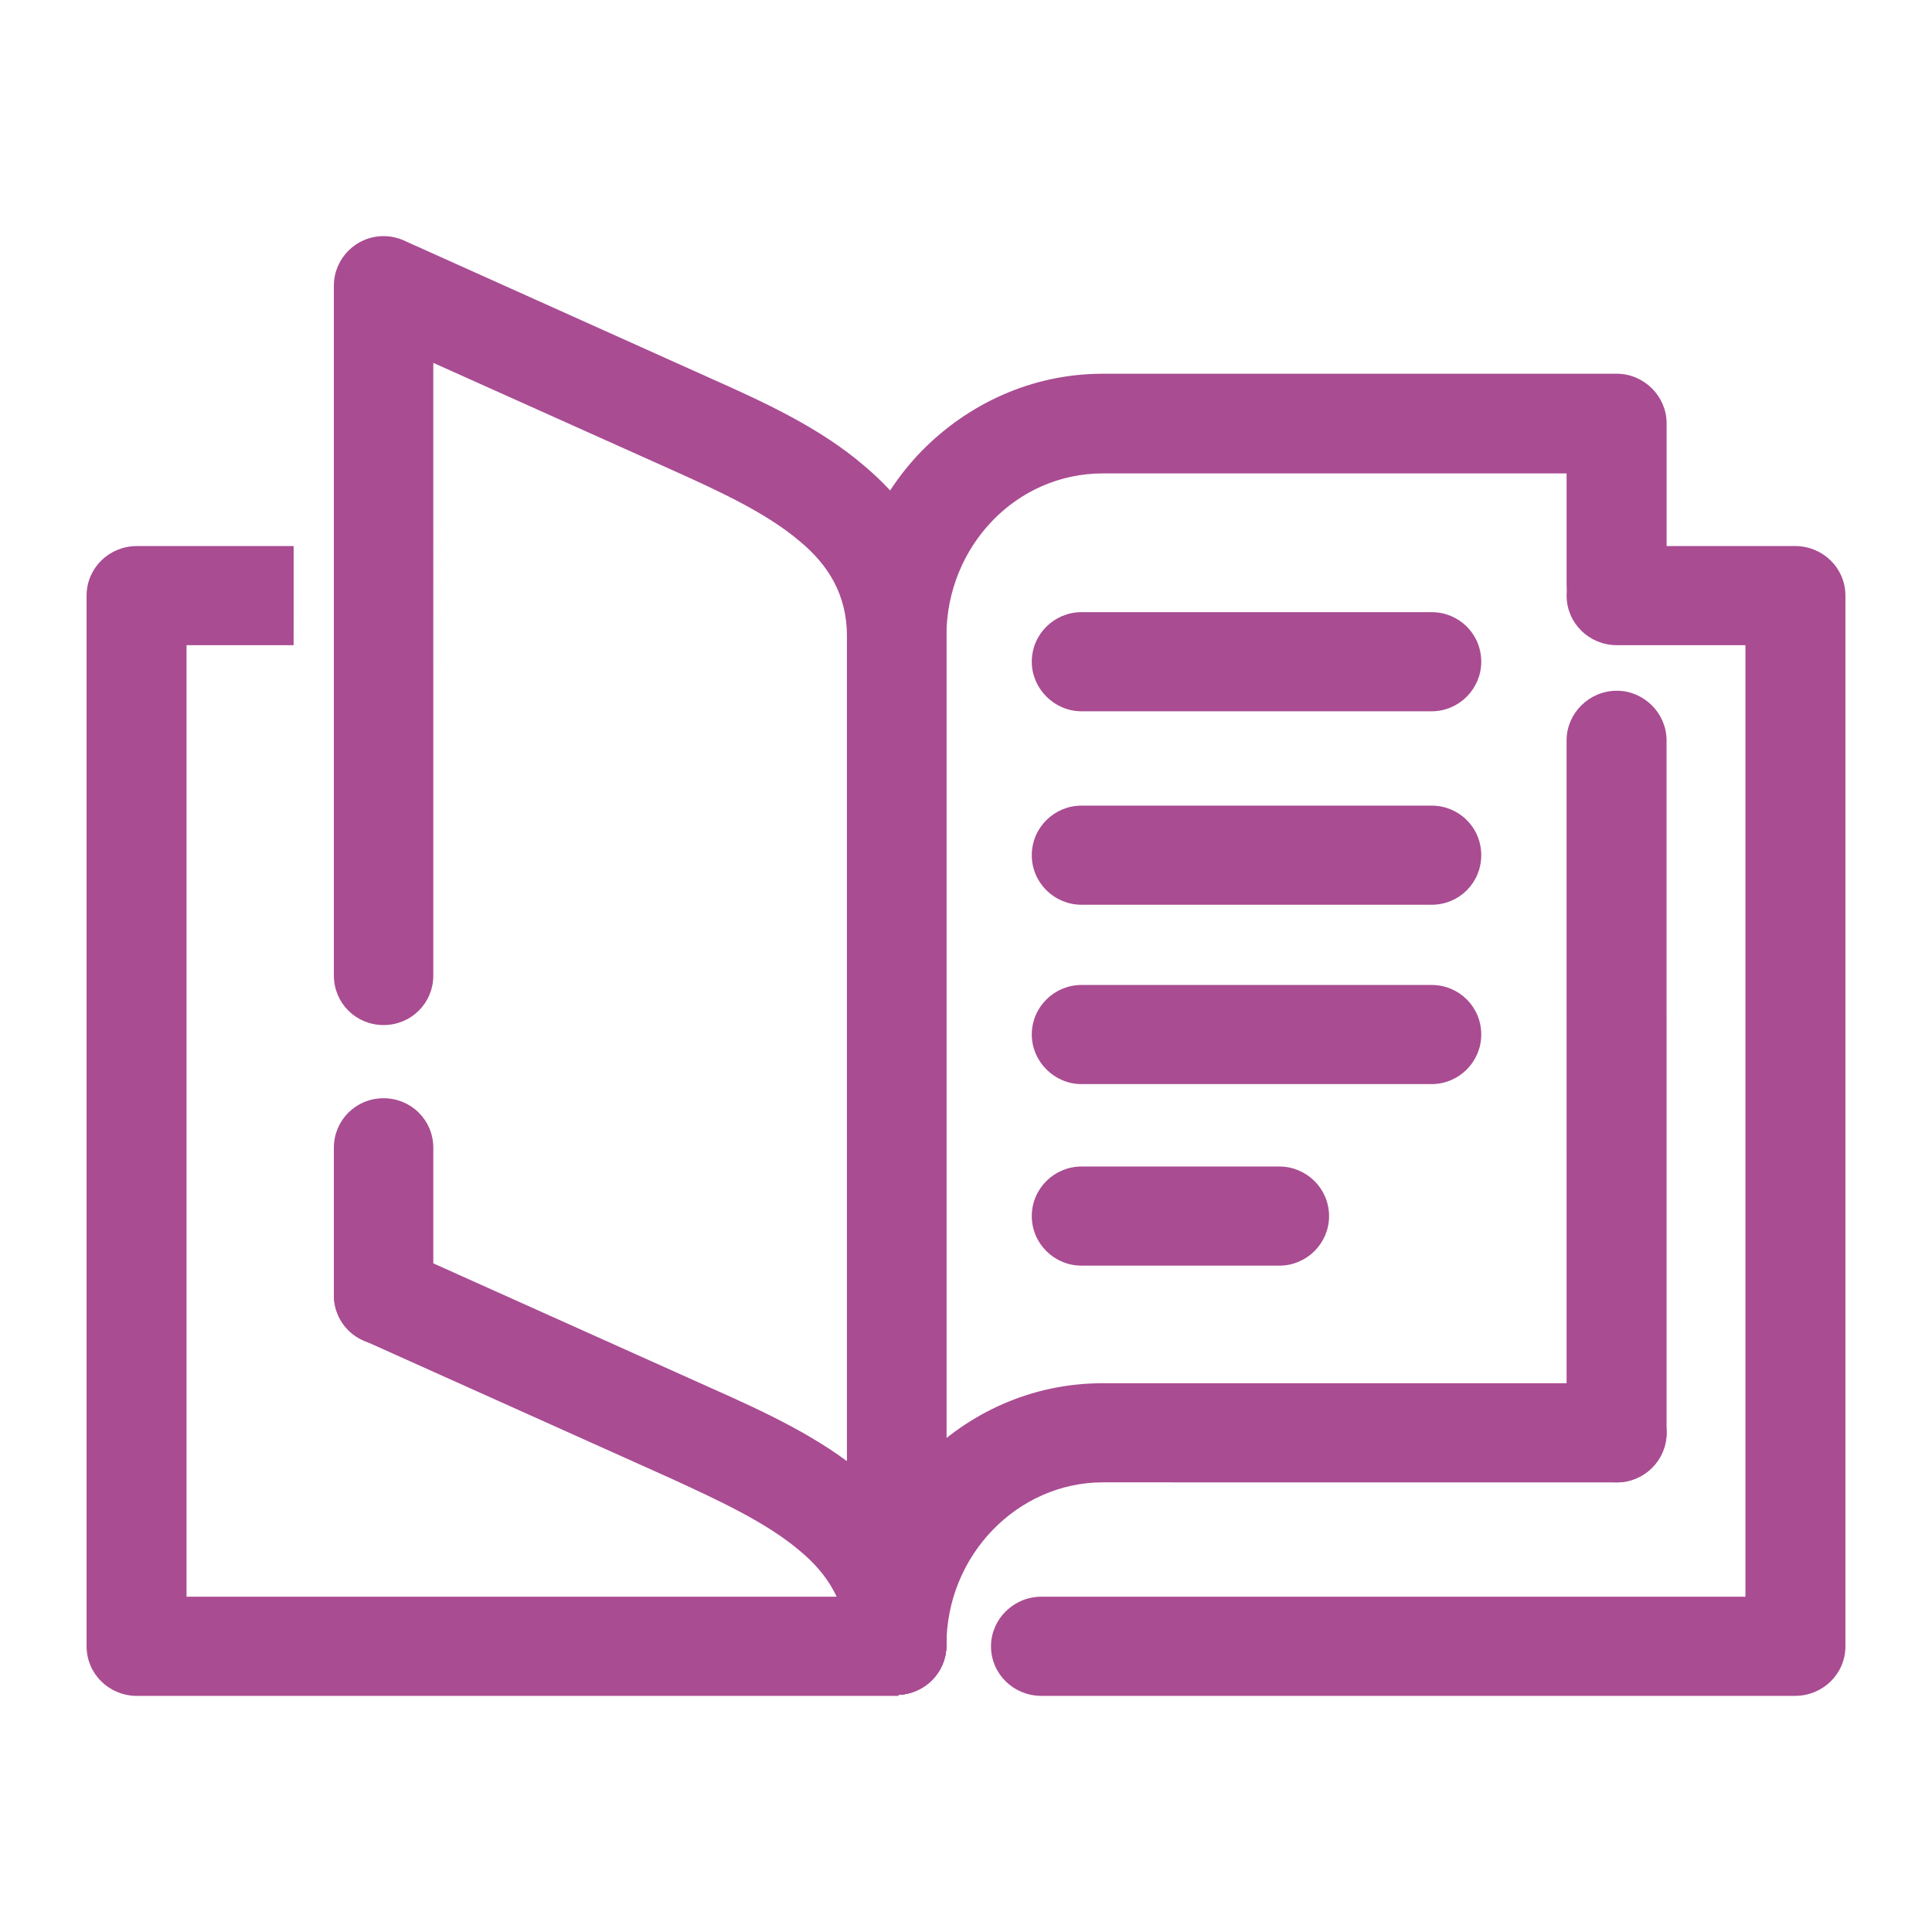 <svg id="svg" fill="#A94C92" stroke="#A94C92" width="200" height="200" version="1.1" viewBox="144 144 512 512" xmlns="http://www.w3.org/2000/svg">
    <g id="IconSvg_bgCarrier" stroke-width="0"></g>
    <g id="IconSvg_tracerCarrier" stroke-linecap="round" stroke-linejoin="round" stroke="#CCCCCC" stroke-width="0">
      <g xmlns="http://www.w3.org/2000/svg">
  <path d="m240.47 498.73c-6.484-2.871-9.219-10.34-6.34-16.656 2.883-6.465 10.375-9.191 16.711-6.316l81.238 36.477c14.551 6.465 29.094 13.211 40.621 22.98 12.965 11.059 21.609 24.984 21.609 44.805 0 7.039-5.762 12.637-12.676 12.637-7.059 0-12.676-5.602-12.676-12.637 0-11.059-5.043-19.098-12.676-25.418-8.934-7.613-21.75-13.496-34.57-19.387z"></path>
  <path d="m258.33 487.24c0 7.039-5.617 12.637-12.676 12.637s-12.676-5.602-12.676-12.637v-39.059c0-7.039 5.617-12.637 12.676-12.637s12.676 5.602 12.676 12.637zm0-84.727c0 7.039-5.617 12.637-12.676 12.637s-12.676-5.602-12.676-12.637v-182.8c0-6.891 5.617-12.637 12.676-12.637 2.16 0 4.176 0.574 5.906 1.438l80.52 36.188c14.551 6.465 29.094 13.211 40.621 23.121 12.965 10.914 21.609 24.844 21.609 44.805v267.39c0 7.039-5.762 12.637-12.676 12.637-7.059 0-12.676-5.602-12.676-12.637l-0.004-267.39c0-11.199-5.043-19.242-12.676-25.562-8.934-7.613-21.75-13.496-34.57-19.242l-63.379-28.434z"></path>
  <path d="m221.31 314.48h-28.375v253.17h188.7v25.277h-201.37c-7.059 0-12.82-5.602-12.82-12.637v-278.44c0-7.039 5.762-12.637 12.82-12.637h41.051z"></path>
  <path d="m585.16 523.71c0 7.039-5.762 12.637-12.676 12.637-7.059 0-12.82-5.602-12.82-12.637l-0.004-183.52c0-6.891 5.762-12.637 12.82-12.637 6.914 0 12.676 5.742 12.676 12.637zm0-224.88c0 7.039-5.762 12.637-12.676 12.637-7.059 0-12.82-5.602-12.82-12.637v-29.871h-123.44c-11.383 0-21.895 4.742-29.527 12.637-7.633 7.898-12.391 18.812-12.391 31.02v267.39c0 7.039-5.762 12.637-12.676 12.637-7.059 0-12.676-5.602-12.676-12.637v-267.39c0-18.953 7.492-36.188 19.59-48.68 12.242-12.496 29.094-20.391 47.68-20.391h136.27c6.914 0 12.676 5.742 12.676 12.637v42.648z"></path>
  <path d="m572.49 511.07c6.914 0 12.676 5.602 12.676 12.637 0 7.039-5.762 12.637-12.676 12.637l-136.26-0.004c-11.383 0-21.895 4.883-29.527 12.781-7.633 7.898-12.391 18.812-12.391 30.875 0 7.039-5.762 12.637-12.676 12.637-7.059 0-12.676-5.602-12.676-12.637 0-18.812 7.492-36.043 19.59-48.535 12.242-12.637 29.094-20.391 47.68-20.391z"></path>
  <path d="m572.49 314.48c-7.059 0-12.82-5.602-12.82-12.637 0-7.031 5.762-12.637 12.82-12.637h47.246c7.059 0 12.82 5.602 12.82 12.637v278.44c0 7.039-5.762 12.637-12.82 12.637h-199.79c-7.059 0-12.82-5.602-12.82-12.637 0-6.891 5.762-12.637 12.82-12.637h187.11v-253.17z"></path>
  <path d="m430.61 383.27c-6.914 0-12.676-5.602-12.676-12.637 0-7.039 5.762-12.637 12.676-12.637h92.762c7.059 0 12.676 5.602 12.676 12.637 0 7.039-5.617 12.637-12.676 12.637z"></path>
  <path d="m430.61 430.8c-6.914 0-12.676-5.742-12.676-12.637 0-7.039 5.762-12.637 12.676-12.637h92.762c7.059 0 12.676 5.602 12.676 12.637 0 6.891-5.617 12.637-12.676 12.637z"></path>
  <path d="m430.61 478.91c-6.914 0-12.676-5.602-12.676-12.637 0-7.031 5.762-12.637 12.676-12.637h52.43c6.914 0 12.676 5.602 12.676 12.637 0 7.031-5.762 12.637-12.676 12.637z"></path>
  <path d="m430.61 332c-6.914 0-12.676-5.742-12.676-12.637 0-7.039 5.762-12.637 12.676-12.637h92.762c7.059 0 12.676 5.602 12.676 12.637 0 6.891-5.617 12.637-12.676 12.637z"></path>
 </g>

      </g>
     <g id="IconSvg_iconCarrier">
      <g xmlns="http://www.w3.org/2000/svg">
  <path d="m240.47 498.73c-6.484-2.871-9.219-10.34-6.34-16.656 2.883-6.465 10.375-9.191 16.711-6.316l81.238 36.477c14.551 6.465 29.094 13.211 40.621 22.98 12.965 11.059 21.609 24.984 21.609 44.805 0 7.039-5.762 12.637-12.676 12.637-7.059 0-12.676-5.602-12.676-12.637 0-11.059-5.043-19.098-12.676-25.418-8.934-7.613-21.75-13.496-34.57-19.387z"></path>
  <path d="m258.33 487.24c0 7.039-5.617 12.637-12.676 12.637s-12.676-5.602-12.676-12.637v-39.059c0-7.039 5.617-12.637 12.676-12.637s12.676 5.602 12.676 12.637zm0-84.727c0 7.039-5.617 12.637-12.676 12.637s-12.676-5.602-12.676-12.637v-182.8c0-6.891 5.617-12.637 12.676-12.637 2.16 0 4.176 0.574 5.906 1.438l80.52 36.188c14.551 6.465 29.094 13.211 40.621 23.121 12.965 10.914 21.609 24.844 21.609 44.805v267.39c0 7.039-5.762 12.637-12.676 12.637-7.059 0-12.676-5.602-12.676-12.637l-0.004-267.39c0-11.199-5.043-19.242-12.676-25.562-8.934-7.613-21.75-13.496-34.57-19.242l-63.379-28.434z"></path>
  <path d="m221.31 314.48h-28.375v253.17h188.7v25.277h-201.37c-7.059 0-12.82-5.602-12.82-12.637v-278.44c0-7.039 5.762-12.637 12.82-12.637h41.051z"></path>
  <path d="m585.16 523.71c0 7.039-5.762 12.637-12.676 12.637-7.059 0-12.82-5.602-12.82-12.637l-0.004-183.52c0-6.891 5.762-12.637 12.82-12.637 6.914 0 12.676 5.742 12.676 12.637zm0-224.88c0 7.039-5.762 12.637-12.676 12.637-7.059 0-12.82-5.602-12.82-12.637v-29.871h-123.44c-11.383 0-21.895 4.742-29.527 12.637-7.633 7.898-12.391 18.812-12.391 31.02v267.39c0 7.039-5.762 12.637-12.676 12.637-7.059 0-12.676-5.602-12.676-12.637v-267.39c0-18.953 7.492-36.188 19.59-48.68 12.242-12.496 29.094-20.391 47.68-20.391h136.27c6.914 0 12.676 5.742 12.676 12.637v42.648z"></path>
  <path d="m572.49 511.07c6.914 0 12.676 5.602 12.676 12.637 0 7.039-5.762 12.637-12.676 12.637l-136.26-0.004c-11.383 0-21.895 4.883-29.527 12.781-7.633 7.898-12.391 18.812-12.391 30.875 0 7.039-5.762 12.637-12.676 12.637-7.059 0-12.676-5.602-12.676-12.637 0-18.812 7.492-36.043 19.59-48.535 12.242-12.637 29.094-20.391 47.68-20.391z"></path>
  <path d="m572.49 314.48c-7.059 0-12.82-5.602-12.82-12.637 0-7.031 5.762-12.637 12.82-12.637h47.246c7.059 0 12.82 5.602 12.82 12.637v278.44c0 7.039-5.762 12.637-12.82 12.637h-199.79c-7.059 0-12.82-5.602-12.82-12.637 0-6.891 5.762-12.637 12.82-12.637h187.11v-253.17z"></path>
  <path d="m430.61 383.27c-6.914 0-12.676-5.602-12.676-12.637 0-7.039 5.762-12.637 12.676-12.637h92.762c7.059 0 12.676 5.602 12.676 12.637 0 7.039-5.617 12.637-12.676 12.637z"></path>
  <path d="m430.61 430.8c-6.914 0-12.676-5.742-12.676-12.637 0-7.039 5.762-12.637 12.676-12.637h92.762c7.059 0 12.676 5.602 12.676 12.637 0 6.891-5.617 12.637-12.676 12.637z"></path>
  <path d="m430.61 478.91c-6.914 0-12.676-5.602-12.676-12.637 0-7.031 5.762-12.637 12.676-12.637h52.43c6.914 0 12.676 5.602 12.676 12.637 0 7.031-5.762 12.637-12.676 12.637z"></path>
  <path d="m430.61 332c-6.914 0-12.676-5.742-12.676-12.637 0-7.039 5.762-12.637 12.676-12.637h92.762c7.059 0 12.676 5.602 12.676 12.637 0 6.891-5.617 12.637-12.676 12.637z"></path>
 </g>

      </g>
      </svg>